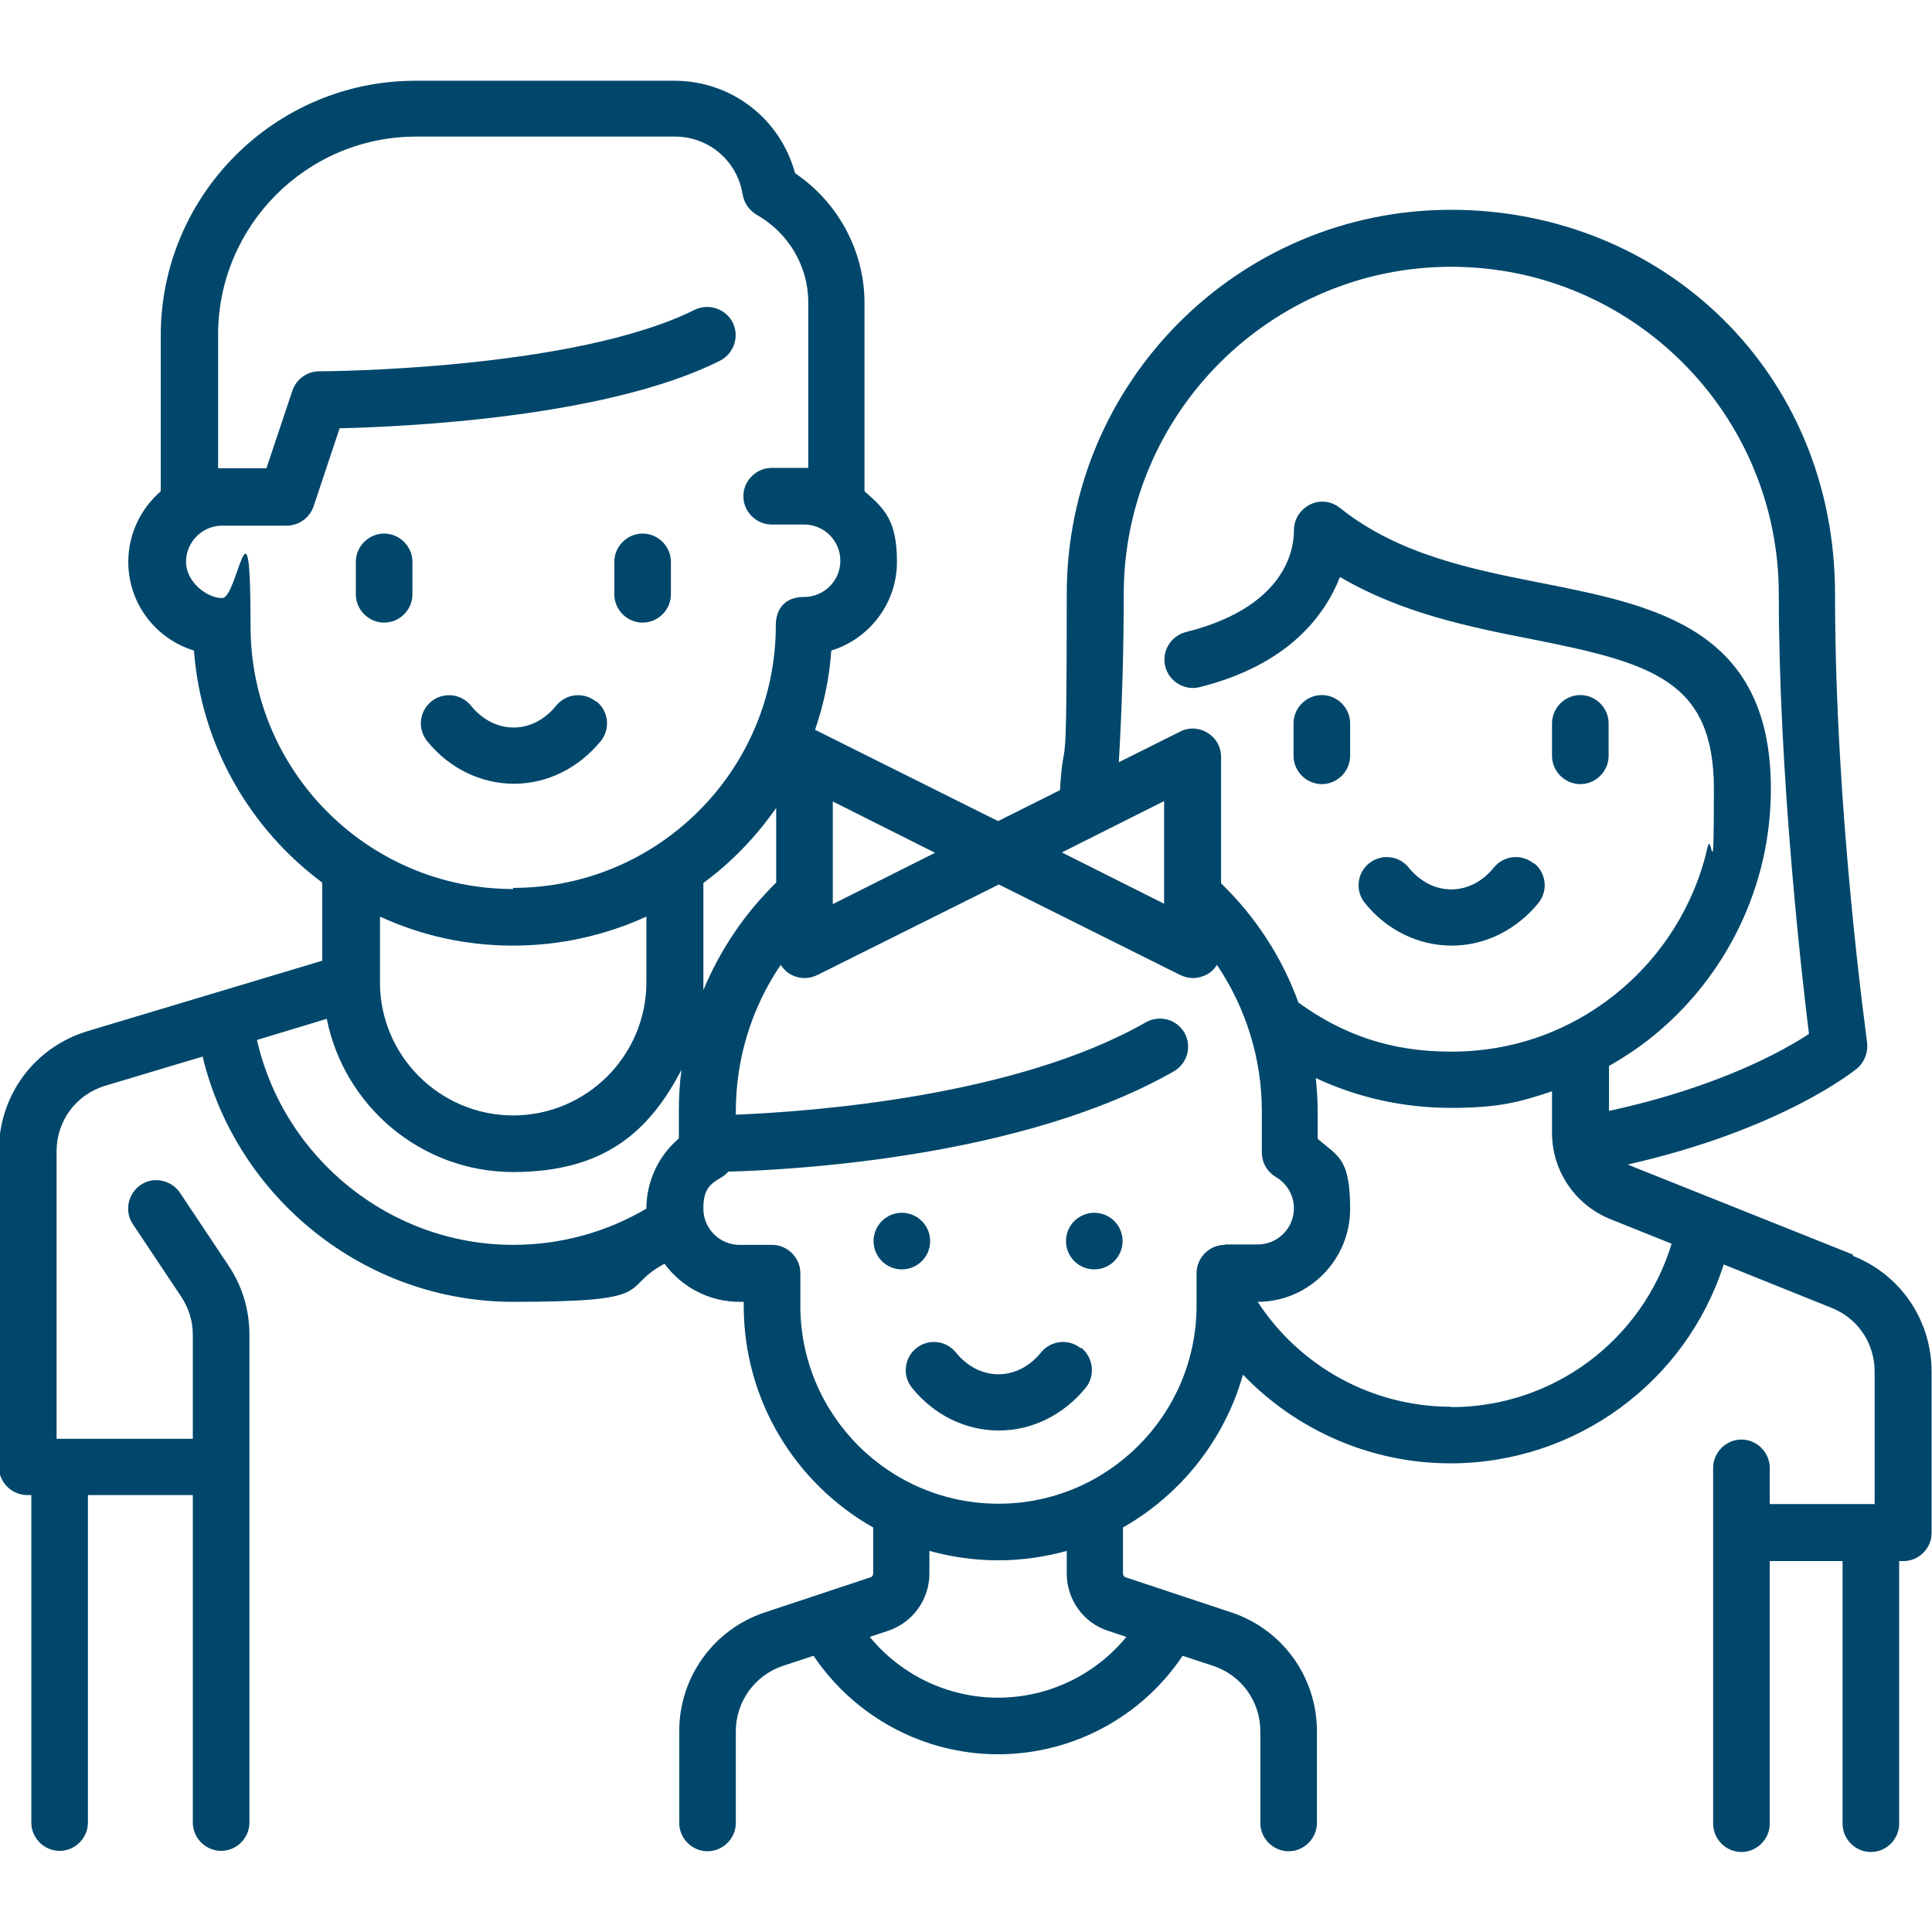<?xml version="1.0" encoding="UTF-8"?>
<svg xmlns="http://www.w3.org/2000/svg" version="1.1" viewBox="0 0 512 512">
  <defs>
    <style>
      .cls-1 {
        fill: #00476b;
      }
    </style>
  </defs>
  <!-- Generator: Adobe Illustrator 28.6.0, SVG Export Plug-In . SVG Version: 1.2.0 Build 709)  -->
  <g>
    <g id="Layer_1">
      <path class="cls-1" d="M157.9,185.9c-3.2-2.6-7.9-2.1-10.5,1.1-3,3.7-7,5.8-11.3,5.8s-8.3-2.1-11.3-5.8c-2.6-3.2-7.3-3.7-10.5-1.1-3.2,2.6-3.7,7.3-1.1,10.5,5.8,7.2,14.2,11.3,23,11.3s17.1-4.1,23-11.3c2.6-3.2,2.1-7.9-1.1-10.5Z"/>
      <path class="cls-1" d="M101.8,141.4c-4.1,0-7.5,3.4-7.5,7.5v8.6c0,4.1,3.4,7.5,7.5,7.5s7.5-3.4,7.5-7.5v-8.6c0-4.1-3.4-7.5-7.5-7.5Z"/>
      <path class="cls-1" d="M170.3,141.4c-4.1,0-7.5,3.4-7.5,7.5v8.6c0,4.1,3.4,7.5,7.5,7.5s7.5-3.4,7.5-7.5v-8.6c0-4.1-3.4-7.5-7.5-7.5Z"/>
      <path class="cls-1" d="M406.4,228.8c-3.2-2.6-7.9-2.1-10.5,1.1-3,3.7-7,5.8-11.3,5.8s-8.3-2.1-11.3-5.8c-2.6-3.2-7.3-3.7-10.5-1.1-3.2,2.6-3.7,7.3-1.1,10.5,5.8,7.2,14.2,11.3,23,11.3s17.1-4.1,23-11.3c2.6-3.2,2.1-7.9-1.1-10.5Z"/>
      <path class="cls-1" d="M350.3,184.2c-4.1,0-7.5,3.4-7.5,7.5v8.6c0,4.1,3.4,7.5,7.5,7.5s7.5-3.4,7.5-7.5v-8.6c0-4.1-3.4-7.5-7.5-7.5Z"/>
      <path class="cls-1" d="M418.8,184.2c-4.1,0-7.5,3.4-7.5,7.5v8.6c0,4.1,3.4,7.5,7.5,7.5s7.5-3.4,7.5-7.5v-8.6c0-4.1-3.4-7.5-7.5-7.5Z"/>
      <path class="cls-1" d="M491.1,332.5l-58.8-23.5c-.3-.1-.6-.3-.9-.4,40.6-9.2,59.8-24.7,60.7-25.4,2-1.7,3-4.3,2.7-6.9,0-.6-8.5-60.1-8.5-118.9s-45.6-101.8-101.8-101.8-101.8,45.6-101.8,101.8-.7,34.2-1.8,52l-16.4,8.2-48.1-24c-.1,0-.3-.1-.4-.2,2.3-6.7,3.8-13.7,4.3-21,10.1-3.1,17.4-12.5,17.4-23.5s-3.3-14.1-8.6-18.7v-49.9c0-13.8-7-26.7-18.4-34.4-3.9-14.4-16.8-24.5-32-24.5h-68.6c-37.2,0-67.5,30.3-67.5,67.5v41.3c-5.2,4.5-8.6,11.2-8.6,18.7,0,11.1,7.3,20.4,17.4,23.5,1.9,25.2,14.9,47.3,34,61.5v20.7l-62,18.6c-14.2,4.2-23.7,17-23.7,31.8v83.7c0,4.1,3.4,7.5,7.5,7.5h1.1v86.8c0,4.1,3.4,7.5,7.5,7.5s7.5-3.4,7.5-7.5v-86.8h27.8v86.8c0,4.1,3.4,7.5,7.5,7.5s7.5-3.4,7.5-7.5v-129.3c0-6.6-1.9-12.9-5.6-18.4l-12.8-19.2c-2.3-3.4-7-4.4-10.4-2.1-3.4,2.3-4.4,7-2.1,10.4l12.8,19.2c2,3,3.1,6.5,3.1,10.1v27.6H15v-76.2c0-8.1,5.2-15.1,13-17.4l25.7-7.7c9,37.5,43,65,82.3,65s27.8-3.5,40.1-10.1c4.5,6.1,11.7,10.1,19.9,10.1h1.1v1.1c0,25.1,13.8,47.1,34.3,58.7v12.2c0,.5-.3.9-.7,1l-28,9.3c-13.6,4.5-22.7,17.2-22.7,31.5v24.3c0,4.1,3.4,7.5,7.5,7.5s7.5-3.4,7.5-7.5v-24.3c0-7.8,5-14.8,12.4-17.3l8.2-2.7c10.9,16.2,29.2,26.1,48.9,26.1s38.1-9.9,48.9-26.1l8.2,2.7c7.4,2.5,12.4,9.4,12.4,17.3v24.3c0,4.1,3.4,7.5,7.5,7.5s7.5-3.4,7.5-7.5v-24.3c0-14.3-9.1-27-22.7-31.5l-28-9.3c-.4-.1-.7-.6-.7-1v-12.2c15.3-8.7,26.9-23.2,31.8-40.5,14.2,14.8,34,23.5,55,23.5,33.2,0,62.4-21.5,72.4-52.7l28.6,11.5c7,2.8,11.4,9.4,11.4,16.9v35.1h-27.8v-9.6c0-4.1-3.4-7.5-7.5-7.5s-7.5,3.4-7.5,7.5v94.3c0,4.1,3.4,7.5,7.5,7.5s7.5-3.4,7.5-7.5v-69.6h19.3v69.6c0,4.1,3.4,7.5,7.5,7.5s7.5-3.4,7.5-7.5v-69.6h1.1c2,0,3.9-.8,5.3-2.2,1.4-1.4,2.2-3.3,2.2-5.3v-42.6c0-13.7-8.2-25.8-20.9-30.8ZM297.8,157.5c0-47.8,38.9-86.8,86.8-86.8s86.8,38.9,86.8,86.8,6.1,101.3,8,116.5c-6.7,4.4-23.9,14.1-53,20.4v-11.9c4-2.3,7.8-4.8,11.4-7.7,14.8-11.9,25.2-28.6,29.4-47,1.4-6.1,2.1-12.5,2.1-18.8,0-42.4-30.7-48.5-60.3-54.4-18.9-3.7-38.4-7.6-53.9-20-2.3-1.8-5.3-2.2-7.9-.9s-4.3,3.9-4.3,6.8-.3,19.9-28.6,27c-4,1-6.5,5.1-5.5,9.1,1,4,5.1,6.5,9.1,5.5,23.7-5.9,33.3-19.2,37.2-29.2,16.3,9.6,34.5,13.3,50.9,16.5,31.7,6.3,48.2,10.9,48.2,39.7s-.6,10.4-1.7,15.5c-3.4,15.1-12,28.9-24.2,38.7-12.5,10.1-27.6,15.4-43.7,15.4s-28.7-4.5-40.5-13c-4.3-11.9-11.3-22.7-20.5-31.6v-33.5c0-2.6-1.3-5-3.6-6.4s-5-1.5-7.3-.3l-16.2,8.1c.9-15.6,1.3-30.5,1.3-44.2ZM308.5,212.4v27.1l-27.1-13.6,27.1-13.6ZM220.7,212.4l27.1,13.6-27.1,13.6v-27.1ZM179.9,294.6v7.1c-5.4,4.6-8.6,11.4-8.6,18.6-10.7,6.3-22.8,9.6-35.3,9.6-32.6,0-60.8-23-67.9-54.3l18.5-5.6c4.6,23.1,25,40.6,49.4,40.6s36.2-11,44.6-27.1c-.5,3.6-.7,7.3-.7,11ZM100.7,260.3v-17.4c10.8,5,22.7,7.7,35.3,7.7s24.6-2.8,35.3-7.7v17.4c0,19.5-15.9,35.3-35.3,35.3s-35.3-15.8-35.3-35.2c0,0,0,0,0-.1ZM136,235.6c-38.4,0-69.6-31.2-69.6-69.6s-3.4-7.5-7.5-7.5-9.6-4.3-9.6-9.6,4.3-9.6,9.6-9.6h17.1c3.2,0,6.1-2.1,7.1-5.1l6.9-20.7c17.2-.4,70.7-2.8,100.8-17.9,3.7-1.9,5.2-6.4,3.4-10.1-1.9-3.7-6.4-5.2-10.1-3.4-32.3,16.1-98.8,16.3-99.5,16.3-3.2,0-6.1,2.1-7.1,5.1l-6.9,20.6h-11.7c-.4,0-.7,0-1.1,0v-35.4c0-28.9,23.5-52.5,52.5-52.5h68.6c9,0,16.5,6.5,17.9,15.3.4,2.3,1.7,4.2,3.7,5.4,8.5,4.8,13.7,13.7,13.7,23.2v43.9c-.4,0-.7,0-1.1,0h-8.6c-4.1,0-7.5,3.4-7.5,7.5s3.4,7.5,7.5,7.5h8.6c5.3,0,9.6,4.3,9.6,9.6s-4.3,9.6-9.6,9.6-7.5,3.4-7.5,7.5c0,38.4-31.2,69.6-69.6,69.6ZM186.4,260.3v-26.3c7.5-5.5,14-12.3,19.3-19.9v19.8c-8.4,8.2-14.9,17.9-19.3,28.5,0-.7,0-1.4,0-2.1ZM298.5,433.8c-8.3,10.1-20.7,16.1-34,16.1s-25.7-6-34-16.1l4.8-1.6c6.6-2.2,11-8.3,11-15.2v-6c5.8,1.6,11.9,2.5,18.2,2.5s12.4-.9,18.2-2.5v6c0,6.9,4.4,13.1,11,15.2l4.8,1.6ZM324.6,329.9c-4.1,0-7.5,3.4-7.5,7.5v7.5c0,0,0,.1,0,.2v.9c0,28.9-23.5,52.5-52.5,52.5s-52.5-23.5-52.5-52.5v-8.6c0-4.1-3.4-7.5-7.5-7.5h-8.6c-5.3,0-9.6-4.3-9.6-9.6s1.8-6.5,4.8-8.3c.7-.4,1.3-.9,1.8-1.5,18.5-.5,78.6-4,118.1-26.6,3.6-2.1,4.8-6.6,2.8-10.2-2.1-3.6-6.6-4.8-10.2-2.8-34.6,19.8-89,23.7-108.7,24.5v-.9c0-13.9,4.2-27.5,11.9-38.8.6.9,1.4,1.8,2.4,2.4,1.2.7,2.6,1.1,3.9,1.1s2.3-.3,3.4-.8l48.1-24,48.1,24c1.1.5,2.2.8,3.4.8s2.7-.4,3.9-1.1c1-.6,1.8-1.4,2.4-2.4,7.7,11.4,11.9,24.9,11.9,38.8v10.9c0,2.7,1.4,5.1,3.7,6.5,3,1.8,4.8,4.9,4.8,8.3,0,5.3-4.3,9.6-9.6,9.6h-8.6ZM384.5,372.8c-20.8,0-40-10.6-51.2-27.8,13.5,0,24.5-11.1,24.5-24.6s-3.2-13.9-8.6-18.6v-7.1c0-3-.2-6-.5-9,11.1,5.2,23.3,7.9,35.8,7.9s18.2-1.5,26.8-4.4v11c0,10.1,6.1,19.1,15.5,22.9l16.2,6.5c-7.8,25.6-31.4,43.3-58.4,43.3Z"/>
      <path class="cls-1" d="M286.4,357.3c-3.2-2.6-7.9-2.1-10.5,1.1-3,3.7-7,5.8-11.3,5.8s-8.3-2.1-11.3-5.8c-2.6-3.2-7.3-3.7-10.5-1.1-3.2,2.6-3.7,7.3-1.1,10.5,5.8,7.2,14.2,11.3,23,11.3s17.1-4.1,23-11.3c2.6-3.2,2.1-7.9-1.1-10.6Z"/>
      <circle class="cls-1" cx="239" cy="328.9" r="7.5"/>
      <circle class="cls-1" cx="290" cy="328.9" r="7.5"/>
    </g>
  </g>
</svg>